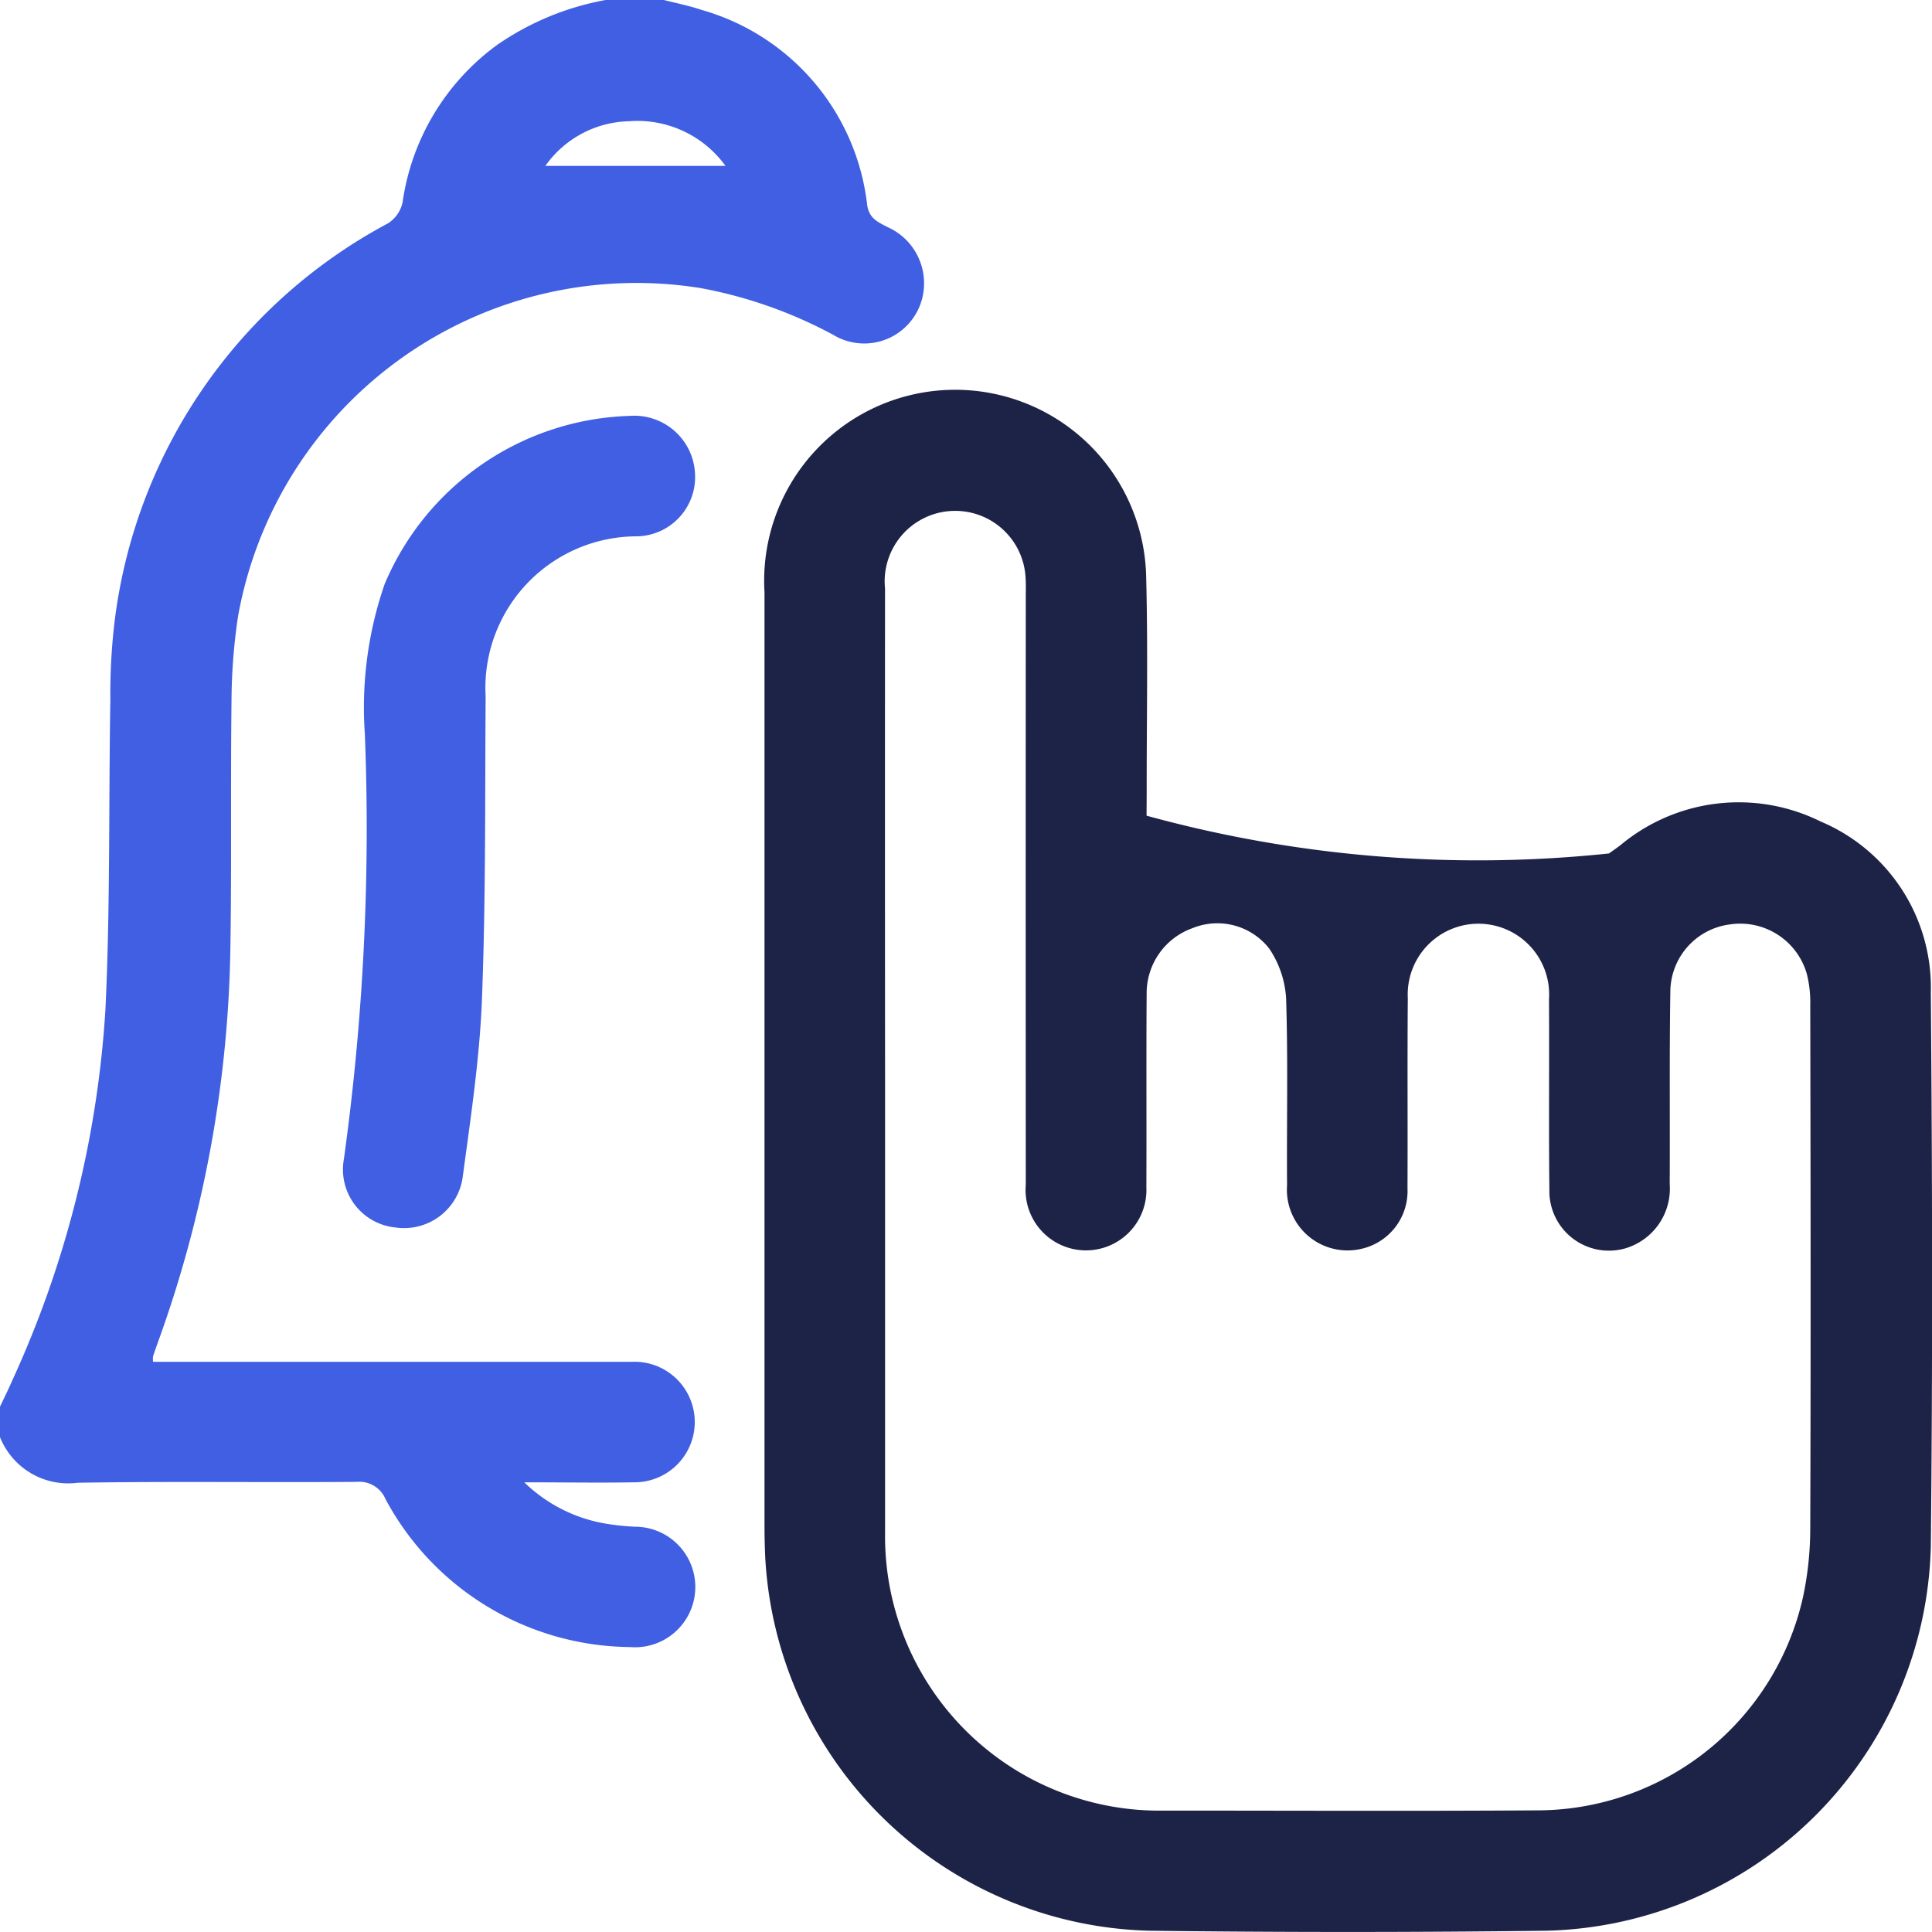 <svg xmlns="http://www.w3.org/2000/svg" width="61.381" height="61.384" viewBox="0 0 61.381 61.384"><g transform="translate(-5914.336 -8724.226)"><path d="M5935.427,8724.226c.4.1.811.184,1.2.315a7.3,7.3,0,0,1,5.26,6.2c.066.433.342.536.634.694a1.955,1.955,0,0,1,1.113,2.274,1.9,1.9,0,0,1-2.822,1.157,14.386,14.386,0,0,0-4.21-1.486A12.857,12.857,0,0,0,5921.9,8743.8a18.538,18.538,0,0,0-.208,2.622c-.033,2.655.006,5.311-.037,7.967a38.487,38.487,0,0,1-2.3,12.477c-.053.151-.108.3-.157.453a.837.837,0,0,0,0,.174h.633q7.278,0,14.556,0a1.915,1.915,0,1,1,.1,3.827c-1.116.02-2.234,0-3.494,0a4.864,4.864,0,0,0,2.575,1.311,7.752,7.752,0,0,0,.952.1,1.915,1.915,0,1,1-.172,3.823,8.9,8.9,0,0,1-7.764-4.7.9.9,0,0,0-.912-.548c-2.955.023-5.91-.021-8.864.028a2.334,2.334,0,0,1-2.474-1.454v-.958c.134-.286.276-.567.4-.856a33.094,33.094,0,0,0,2.952-11.774c.156-3.268.1-6.547.156-9.821a19.5,19.5,0,0,1,.122-2.391,16.634,16.634,0,0,1,8.7-12.759,1.054,1.054,0,0,0,.462-.665,7.492,7.492,0,0,1,3-5,8.827,8.827,0,0,1,3.5-1.439Zm1.958,5.27a3.454,3.454,0,0,0-3.068-1.418,3.345,3.345,0,0,0-2.654,1.418Z" fill="#405fe2" fill-rule="evenodd"/><path d="M5950.763,8750.141a39.734,39.734,0,0,0,14.691,1.2c.115-.081.239-.168.361-.26a5.861,5.861,0,0,1,6.364-.755,5.72,5.72,0,0,1,3.5,5.425c.048,5.87.061,11.744,0,17.615a12.518,12.518,0,0,1-12.2,12.2q-6.319.079-12.643,0a12.543,12.543,0,0,1-12.187-11.843q-.024-.51-.024-1.018,0-14.83,0-29.66a6.069,6.069,0,1,1,12.124-.555c.062,2.314.015,4.634.018,6.95Zm-8.308,8.12v14.679a8.718,8.718,0,0,0,8.884,8.81c3.975,0,7.949.019,11.923-.008a8.665,8.665,0,0,0,8.358-6.781,10.5,10.5,0,0,0,.229-2.194c.019-5.531.011-11.064,0-16.6a3.7,3.7,0,0,0-.109-1,2.2,2.2,0,0,0-2.446-1.571,2.165,2.165,0,0,0-1.889,2.08c-.034,2.057-.01,4.115-.021,6.171a1.978,1.978,0,0,1-1.423,2.044,1.892,1.892,0,0,1-2.4-1.87c-.023-2.016,0-4.033-.012-6.051a2.247,2.247,0,1,0-4.486-.034c-.017,2.018,0,4.035-.01,6.052a1.88,1.88,0,0,1-1.481,1.918,1.927,1.927,0,0,1-2.345-2.024c-.014-1.978.033-3.956-.03-5.931a3.152,3.152,0,0,0-.538-1.589,2.09,2.09,0,0,0-2.431-.65,2.193,2.193,0,0,0-1.462,2.064c-.015,2.057,0,4.113-.009,6.171a1.92,1.92,0,1,1-3.831-.081q-.005-9.318,0-18.636c0-.22.008-.439-.007-.657a2.24,2.24,0,1,0-4.465.351Q5942.449,8750.592,5942.455,8758.261Z" fill="#1d2247" fill-rule="evenodd"/><path d="M5934.346,8737.439a1.931,1.931,0,0,1,2.069,1.8,1.884,1.884,0,0,1-1.888,2.027,4.815,4.815,0,0,0-4.762,5.089c-.022,3.191.006,6.387-.115,9.577-.071,1.889-.356,3.771-.608,5.647a1.88,1.88,0,0,1-2.132,1.646,1.851,1.851,0,0,1-1.648-2.176,76.428,76.428,0,0,0,.666-13.5,11.985,11.985,0,0,1,.628-4.765A8.733,8.733,0,0,1,5934.346,8737.439Z" fill="#405fe2" fill-rule="evenodd"/></g></svg>